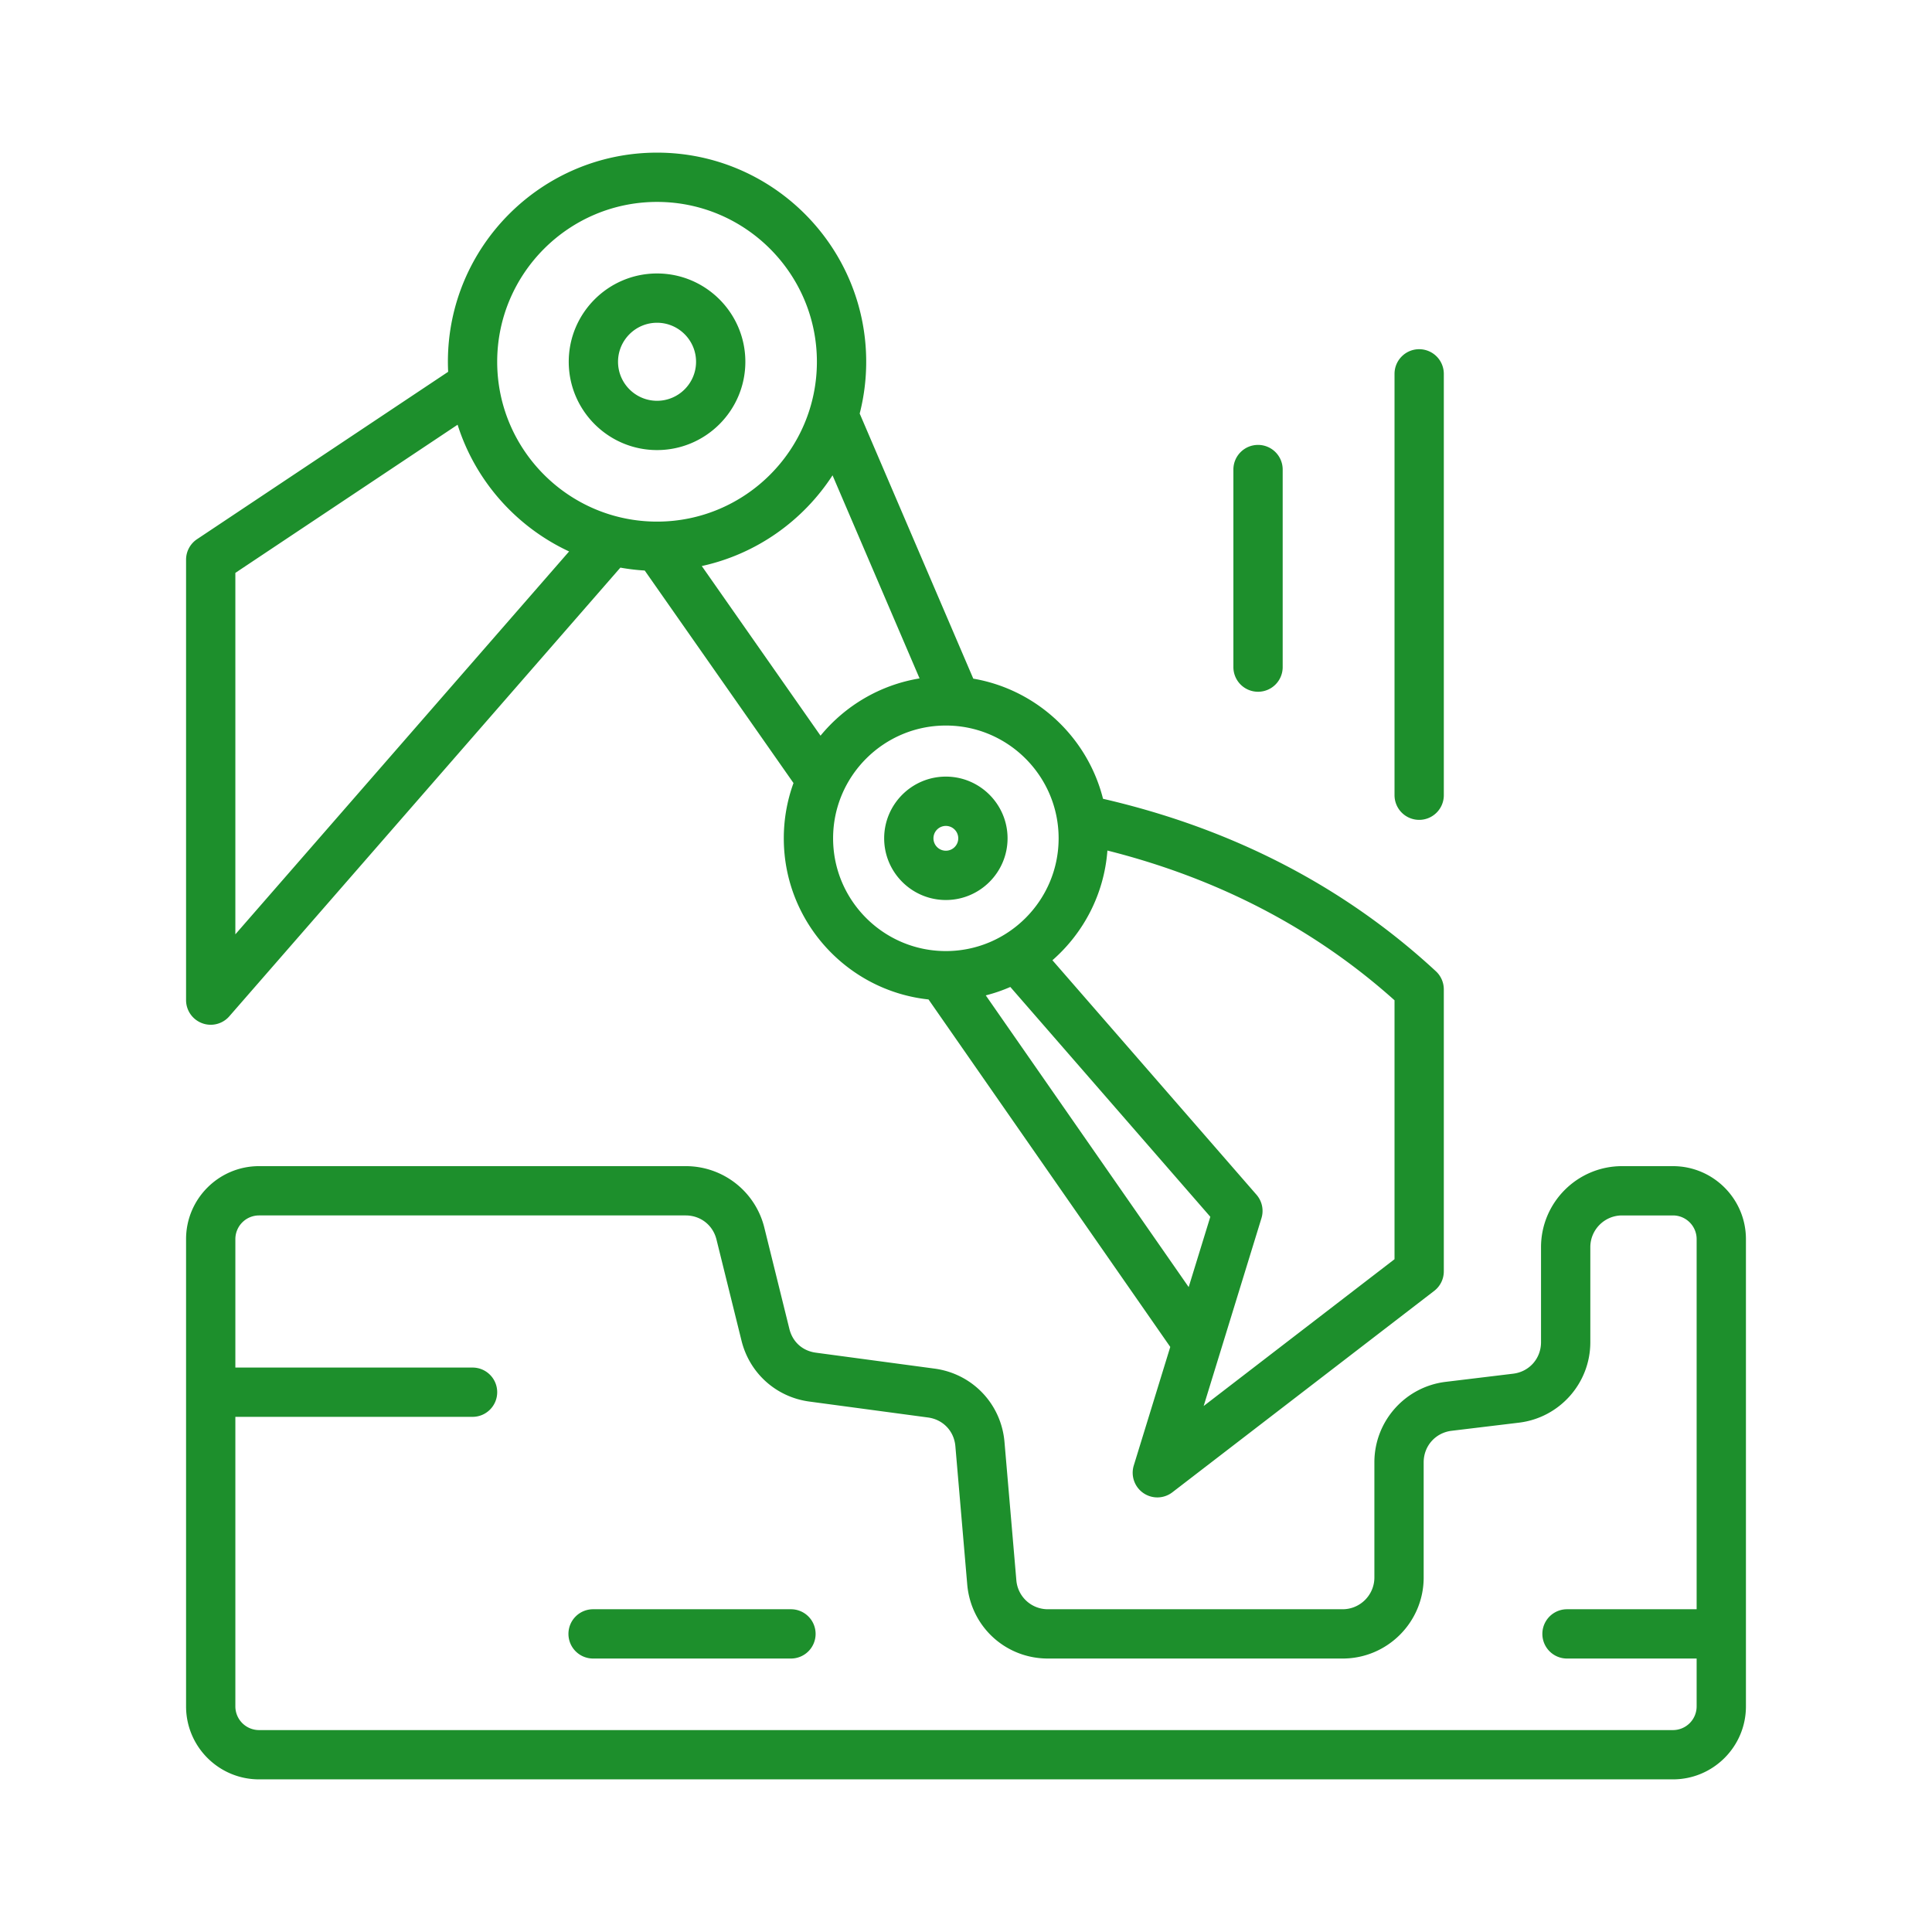 <svg xmlns="http://www.w3.org/2000/svg" version="1.1" xmlns:xlink="http://www.w3.org/1999/xlink" width="512" height="512" x="0" y="0" viewBox="0 0 500 500" style="enable-background:new 0 0 512 512" xml:space="preserve" class=""><g><path fill-rule="evenodd" d="M211.079 422.847a6.378 6.378 0 0 1-6.377 6.38H153.57a6.378 6.378 0 1 1 0-12.755h51.132a6.377 6.377 0 0 1 6.377 6.375zm221.878 24.897a6.135 6.135 0 0 0 6.131-6.129v-12.387H405.46a6.378 6.378 0 0 1 0-12.755h33.628v-95.789c0-3.382-2.75-6.13-6.131-6.13h-13.169c-4.529 0-8.214 3.684-8.214 8.217v24.589c0 10.601-7.937 19.55-18.459 20.824l-17.438 2.103c-4.191.512-7.231 3.94-7.231 8.161v29.808c0 11.568-9.41 20.972-20.973 20.972h-76.258c-10.976 0-19.958-8.248-20.897-19.182l-3.068-35.769c-.336-3.919-3.188-6.912-7.095-7.434l-30.676-4.119c-8.594-1.146-15.491-7.332-17.574-15.748l-6.477-26.181c-.921-3.735-4.127-6.242-7.975-6.242H67.043a6.136 6.136 0 0 0-6.132 6.13v33.241h61.383c3.524 0 6.38 2.85 6.38 6.375s-2.856 6.38-6.38 6.38H60.911v74.935a6.135 6.135 0 0 0 6.132 6.129h365.914zm0-145.946h-13.169c-11.564 0-20.973 9.404-20.973 20.972v24.589c0 4.226-3.04 7.654-7.229 8.155l-17.44 2.108c-10.522 1.274-18.457 10.222-18.457 20.824v29.808c0 4.523-3.688 8.217-8.216 8.217h-76.258a8.171 8.171 0 0 1-8.186-7.521l-3.068-35.764c-.846-9.865-8.292-17.672-18.109-18.992l-30.678-4.119c-3.47-.455-6.044-2.763-6.885-6.165l-6.475-26.176a20.925 20.925 0 0 0-20.36-15.937H67.043c-10.415 0-18.889 8.468-18.889 18.885v120.931c0 10.417 8.474 18.885 18.889 18.885h365.915c10.414 0 18.889-8.467 18.889-18.885v-120.93c-.001-10.417-8.475-18.885-18.89-18.885zM319.201 172.645v-51.123c0-3.53 2.856-6.38 6.379-6.38a6.375 6.375 0 0 1 6.378 6.38v51.123a6.375 6.375 0 0 1-6.378 6.38 6.375 6.375 0 0 1-6.379-6.38zm41.701 33.154V96.754c0-3.52 2.856-6.38 6.379-6.38a6.382 6.382 0 0 1 6.378 6.38V205.8c0 3.52-2.856 6.38-6.378 6.38a6.382 6.382 0 0 1-6.379-6.381zm-112.905 11.159a3.21 3.21 0 1 1-3.21-3.213 3.216 3.216 0 0 1 3.21 3.213zm-19.176 0c0 8.8 7.163 15.963 15.967 15.963s15.967-7.163 15.967-15.963c0-8.805-7.163-15.973-15.967-15.973s-15.967 7.168-15.967 15.973zm-58.777-133.43c5.566 0 10.095 4.533 10.095 10.1s-4.529 10.095-10.095 10.095-10.097-4.528-10.097-10.095 4.531-10.1 10.097-10.1zm0 32.949c12.601 0 22.852-10.248 22.852-22.85s-10.251-22.855-22.852-22.855c-12.603 0-22.854 10.253-22.854 22.855s10.251 22.85 22.854 22.85zM60.911 148.26l57.516-38.342c4.601 14.546 15.187 26.436 28.855 32.796l-86.371 99.089zm109.133-96.004c-22.812 0-41.371 18.557-41.371 41.371 0 22.809 18.559 41.366 41.371 41.366 22.81 0 41.369-18.557 41.369-41.366 0-22.814-18.559-41.371-41.369-41.371zm67.94 123.316c-10.271 1.683-19.3 7.112-25.632 14.822L181.62 146.49c14.129-3.085 26.202-11.712 33.841-23.474zm35.987 41.386c0-16.091-13.092-29.189-29.183-29.189-16.093 0-29.183 13.098-29.183 29.189s13.091 29.179 29.183 29.179c16.09 0 29.183-13.088 29.183-29.179zm12.625 3.162c28.646 7.214 53.607 20.21 74.306 38.752v67.01l-49.395 37.994 14.959-48.616a6.382 6.382 0 0 0-1.285-6.063l-52.815-60.686c8.048-7.04 13.385-17.094 14.23-28.391zm-31.48 37.483a40.471 40.471 0 0 0 6.353-2.179l51.76 59.478-5.6 18.194zm-202.821 7.194a6.362 6.362 0 0 1-4.141-5.966V144.853a6.374 6.374 0 0 1 2.84-5.311l64.988-43.32a53.302 53.302 0 0 1-.066-2.594c0-29.849 24.281-54.126 54.128-54.126 29.845 0 54.128 24.277 54.128 54.126 0 4.625-.587 9.118-1.683 13.4l29.397 68.606c16.39 2.804 29.563 15.145 33.576 31.092 33.481 7.716 62.454 22.707 86.151 44.641a6.394 6.394 0 0 1 2.044 4.682v72.975c0 1.98-.919 3.853-2.49 5.06l-67.76 52.121a6.38 6.38 0 0 1-3.892 1.325 6.387 6.387 0 0 1-6.095-8.263l9.443-30.683-62.562-89.926c-21.025-2.251-37.456-20.087-37.456-41.699 0-5.019.887-9.839 2.512-14.306l-38.503-55.001a53.335 53.335 0 0 1-6.3-.752L59.342 263.021a6.364 6.364 0 0 1-4.81 2.185c-.75 0-1.508-.128-2.237-.409z" clip-rule="evenodd" fill="#1d8f2c" opacity="1" data-original="#000000" class=""></path></g></svg>